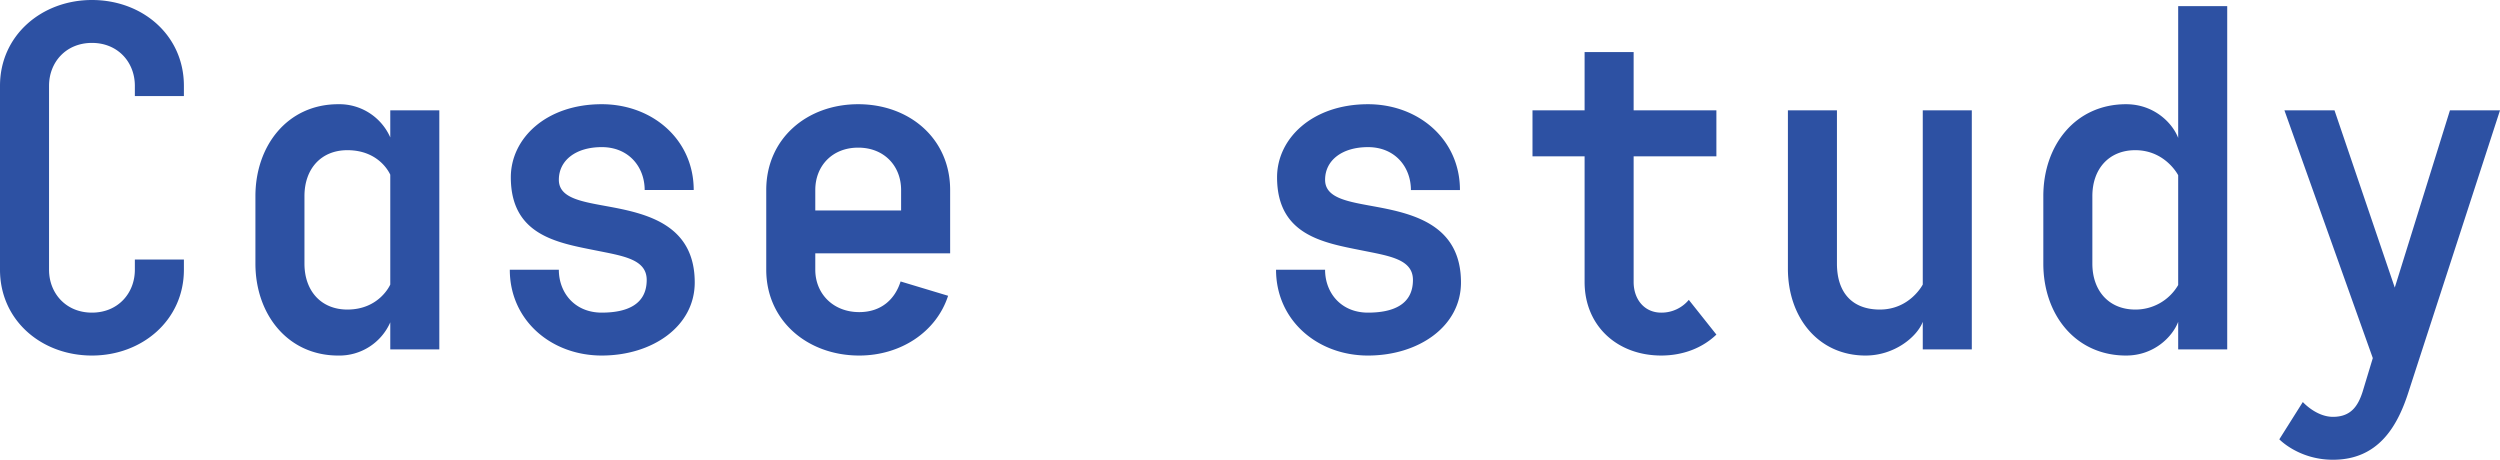 <svg xmlns="http://www.w3.org/2000/svg" width="1135.408" height="208.8" viewBox="0 0 1135.408 208.8">
  <path id="パス_20015" data-name="パス 20015" d="M-1075.552-36.192c0,10.672-7.656,19.488-19.488,19.488s-19.488-8.816-19.488-19.488v-83.52c0-10.672,7.656-19.488,19.488-19.488s19.488,8.816,19.488,19.488v4.64h22.272v-4.64c0-22.968-18.792-38.976-41.76-38.976-22.736,0-41.76,16.008-41.76,38.976v83.52c0,22.968,18.792,38.976,41.76,38.976,22.736,0,41.76-16.008,41.76-38.976v-4.64h-22.272ZM-959.552,0h22.272V-108.576h-22.272v12.3a25.262,25.262,0,0,0-23.664-15.08c-22.968,0-37.584,18.792-37.584,41.76v30.624c0,22.968,14.616,41.76,37.584,41.76A25.262,25.262,0,0,0-959.552-12.3Zm0-29.464S-964.424-18.1-979.04-18.1c-11.832,0-19.488-8.352-19.488-20.88V-69.6c0-12.528,7.656-20.88,19.488-20.88,14.616,0,19.256,10.672,19.488,11.136Zm76.56-47.56c0-8.816,7.656-14.848,19.488-14.848,12.3,0,19.488,9.048,19.488,19.488h22.272c0-22.968-18.792-38.976-41.76-38.976-25.288,0-41.3,15.544-41.3,33.176,0,26.216,20.88,29.7,38.28,33.176,12.528,2.552,23.432,3.944,23.432,13.456,0,11.368-9.28,14.848-20.416,14.848-12.3,0-19.488-9.048-19.488-19.488h-22.272c0,22.968,18.792,38.976,41.76,38.976S-821.28-10.44-821.28-30.392c0-25.752-20.88-31.088-38.28-34.336C-872.088-67.048-882.992-68.44-882.992-77.024ZM-747.04-111.36c-23.2,0-41.76,15.544-41.76,38.976v36.192c0,23.2,18.792,38.976,42.224,38.976,18.792,0,35.032-10.672,40.368-27.144l-21.576-6.5c-2.552,8.12-8.816,13.92-18.792,13.92-11.832,0-19.952-8.352-19.952-19.256v-7.424h61.248V-72.384C-705.28-95.816-723.84-111.36-747.04-111.36ZM-766.528-63.1v-9.28c0-10.9,7.656-19.256,19.488-19.256s19.488,8.352,19.488,19.256v9.28Zm231.536-13.92c0-8.816,7.656-14.848,19.488-14.848,12.3,0,19.488,9.048,19.488,19.488h22.272c0-22.968-18.792-38.976-41.76-38.976-25.288,0-41.3,15.544-41.3,33.176,0,26.216,20.88,29.7,38.28,33.176,12.528,2.552,23.432,3.944,23.432,13.456,0,11.368-9.28,14.848-20.416,14.848-12.3,0-19.488-9.048-19.488-19.488h-22.272c0,22.968,18.792,38.976,41.76,38.976S-473.28-10.44-473.28-30.392c0-25.752-20.88-31.088-38.28-34.336C-524.088-67.048-534.992-68.44-534.992-77.024Zm140.128,46.4V-87.7h37.584v-20.88h-37.584v-26.448h-22.272v26.448H-440.8V-87.7h23.664v57.072c0,19.952,14.848,33.408,34.8,33.408,9.976,0,18.792-3.48,25.056-9.512L-369.808-22.5a16.092,16.092,0,0,1-12.528,5.8C-389.992-16.7-394.864-22.736-394.864-30.624ZM-289.536,2.784c13.224,0,23.432-8.584,25.984-15.312V0h22.272V-108.576h-22.272v79.112S-269.352-18.1-283.04-18.1c-12.528,0-19.488-7.656-19.488-20.88v-69.6H-324.8v71.92C-324.8-14.384-310.88,2.784-289.536,2.784Zm118.32,0c12.76,0,21.112-8.584,23.664-15.312V0h22.272V-155.9h-22.272v59.856c-2.552-6.728-10.9-15.312-23.664-15.312-22.968,0-37.584,18.56-37.584,41.76v30.624C-208.8-15.776-194.184,2.784-171.216,2.784Zm23.664-32.016A22.413,22.413,0,0,1-167.04-18.1c-11.832,0-19.488-8.352-19.488-20.88V-69.6c0-12.528,7.656-20.88,19.488-20.88,13.688,0,19.488,11.368,19.488,11.368ZM-42.92,19.256c2.088-6.5,41.528-127.832,41.528-127.832H-24.128l-25.056,80.5-27.376-80.5H-99.3L-59.16,3.944-63.8,19.256c-2.088,6.5-5.336,11.368-13.456,11.368-7.656,0-13.688-6.728-13.688-6.728l-10.672,16.936s8.816,9.28,24.36,9.28C-56.84,50.112-48.024,35.264-42.92,19.256Z" transform="translate(1136.801 158.688)" fill="#2d51a3"/>
</svg>
